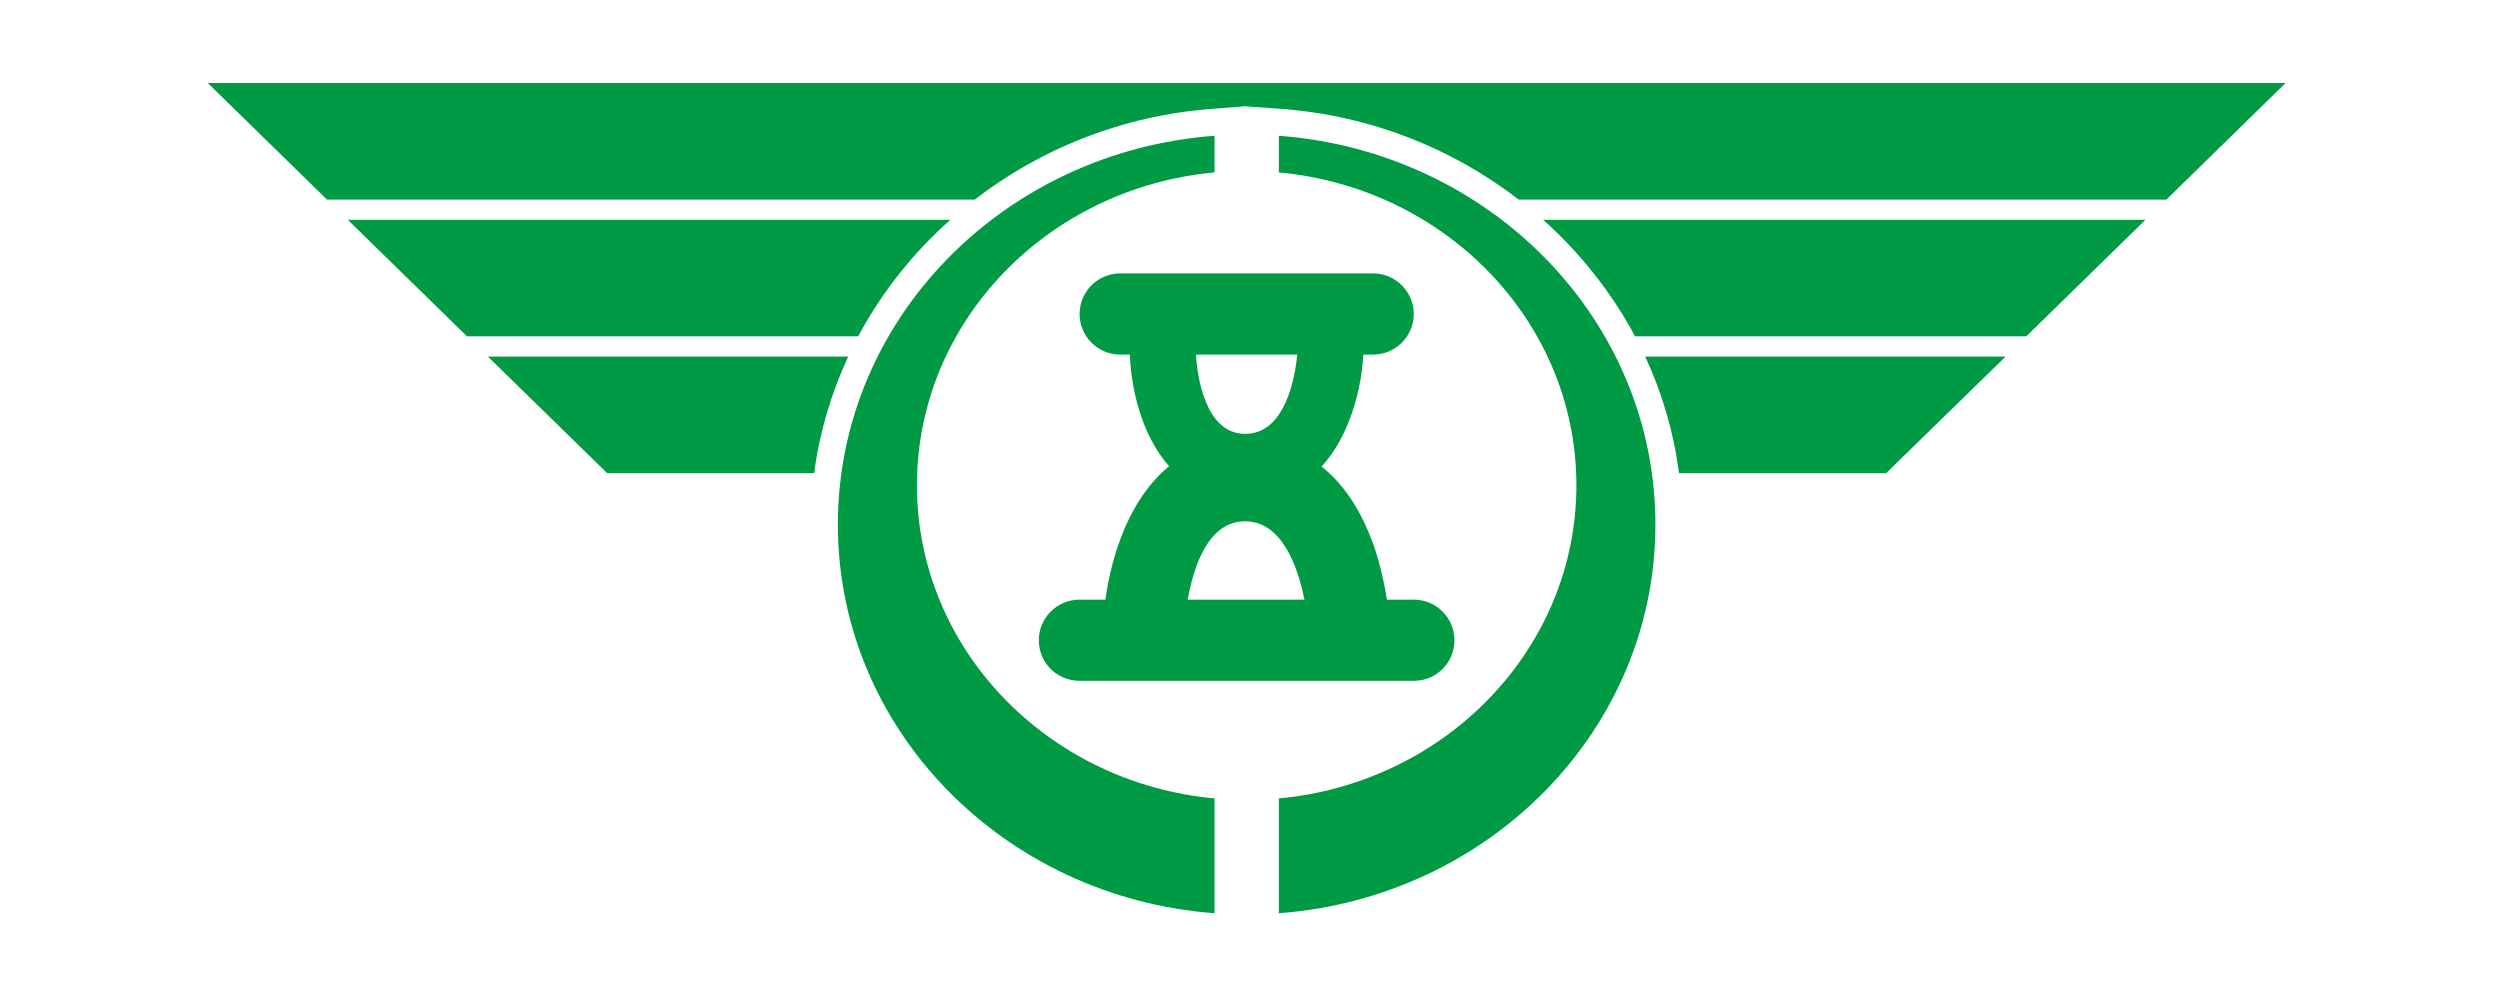 <?xml version="1.0" encoding="UTF-8" standalone="no"?> <svg xmlns="http://www.w3.org/2000/svg" xmlns:xlink="http://www.w3.org/1999/xlink" xmlns:serif="http://www.serif.com/" width="100%" height="100%" viewBox="0 0 327 131" version="1.1" xml:space="preserve" style="fill-rule:evenodd;clip-rule:evenodd;stroke-linejoin:round;stroke-miterlimit:2;"><path d="M119.936,63.476c-0,-21.358 17.075,-38.917 38.925,-40.925l-0,-4.792c-27.567,2.05 -49.267,24.017 -49.267,50.859c0,26.808 21.7,48.775 49.267,50.833l-0,-15.017c-21.85,-2.017 -38.925,-19.583 -38.925,-40.958m93.933,-19.483l51.167,-0l15.583,-15.242l-78.775,-0c4.883,4.358 8.958,9.525 12.025,15.242m-150.05,2.65l15.6,15.241l27.075,0c0.7,-5.341 2.225,-10.458 4.45,-15.241l-47.125,-0Zm60.483,-17.892l-78.808,-0l15.592,15.242l51.166,-0c3.059,-5.717 7.142,-10.884 12.05,-15.242m95.317,33.133l27.092,0l15.616,-15.241l-47.133,-0c2.225,4.783 3.733,9.9 4.425,15.241m-192.442,-51.025l15.6,15.25l84.717,0c8.65,-6.683 19.358,-11.008 31.108,-11.875l4.242,-0.333l4.683,0.333c11.742,0.867 22.475,5.192 31.125,11.875l84.709,0l15.591,-15.25l-271.775,0Zm140.092,6.9l0,4.792c21.833,2.008 38.925,19.567 38.925,40.925c0,21.375 -17.092,38.941 -38.925,40.958l0,15.017c27.558,-2.058 49.258,-24.025 49.258,-50.833c0,-26.842 -21.7,-48.809 -49.258,-50.859m12.333,28.625c2.925,0 5.317,-2.391 5.317,-5.308c0,-2.933 -2.392,-5.317 -5.317,-5.317l-33.066,0c-2.942,0 -5.325,2.384 -5.325,5.317c-0,2.917 2.383,5.308 5.325,5.308l1.258,0c0.133,4.284 1.467,10.475 5.125,14.6c-5.092,4.15 -7.483,11.367 -8.333,17.45l-3.4,0c-2.925,0 -5.309,2.392 -5.309,5.309c0,2.941 2.384,5.308 5.309,5.308l43.75,-0c2.933,-0 5.308,-2.367 5.308,-5.308c0,-2.917 -2.375,-5.309 -5.308,-5.309l-3.525,0c-0.317,-2.016 -0.834,-4.433 -1.642,-6.841c-1.783,-5.159 -4.283,-8.5 -6.9,-10.567c3.775,-4.133 5.225,-10.367 5.458,-14.642l1.275,0Zm-9.916,0c-0.259,2.667 -1.459,10.367 -6.809,10.367c-5.341,-0 -6.291,-7.808 -6.45,-10.367l13.259,0Zm-14.334,32.05c0.809,-4.516 2.75,-10.25 7.492,-10.25c4.758,0 6.858,5.717 7.783,10.25l-15.275,0Z" style="fill:#094;fill-rule:nonzero;"></path></svg> 